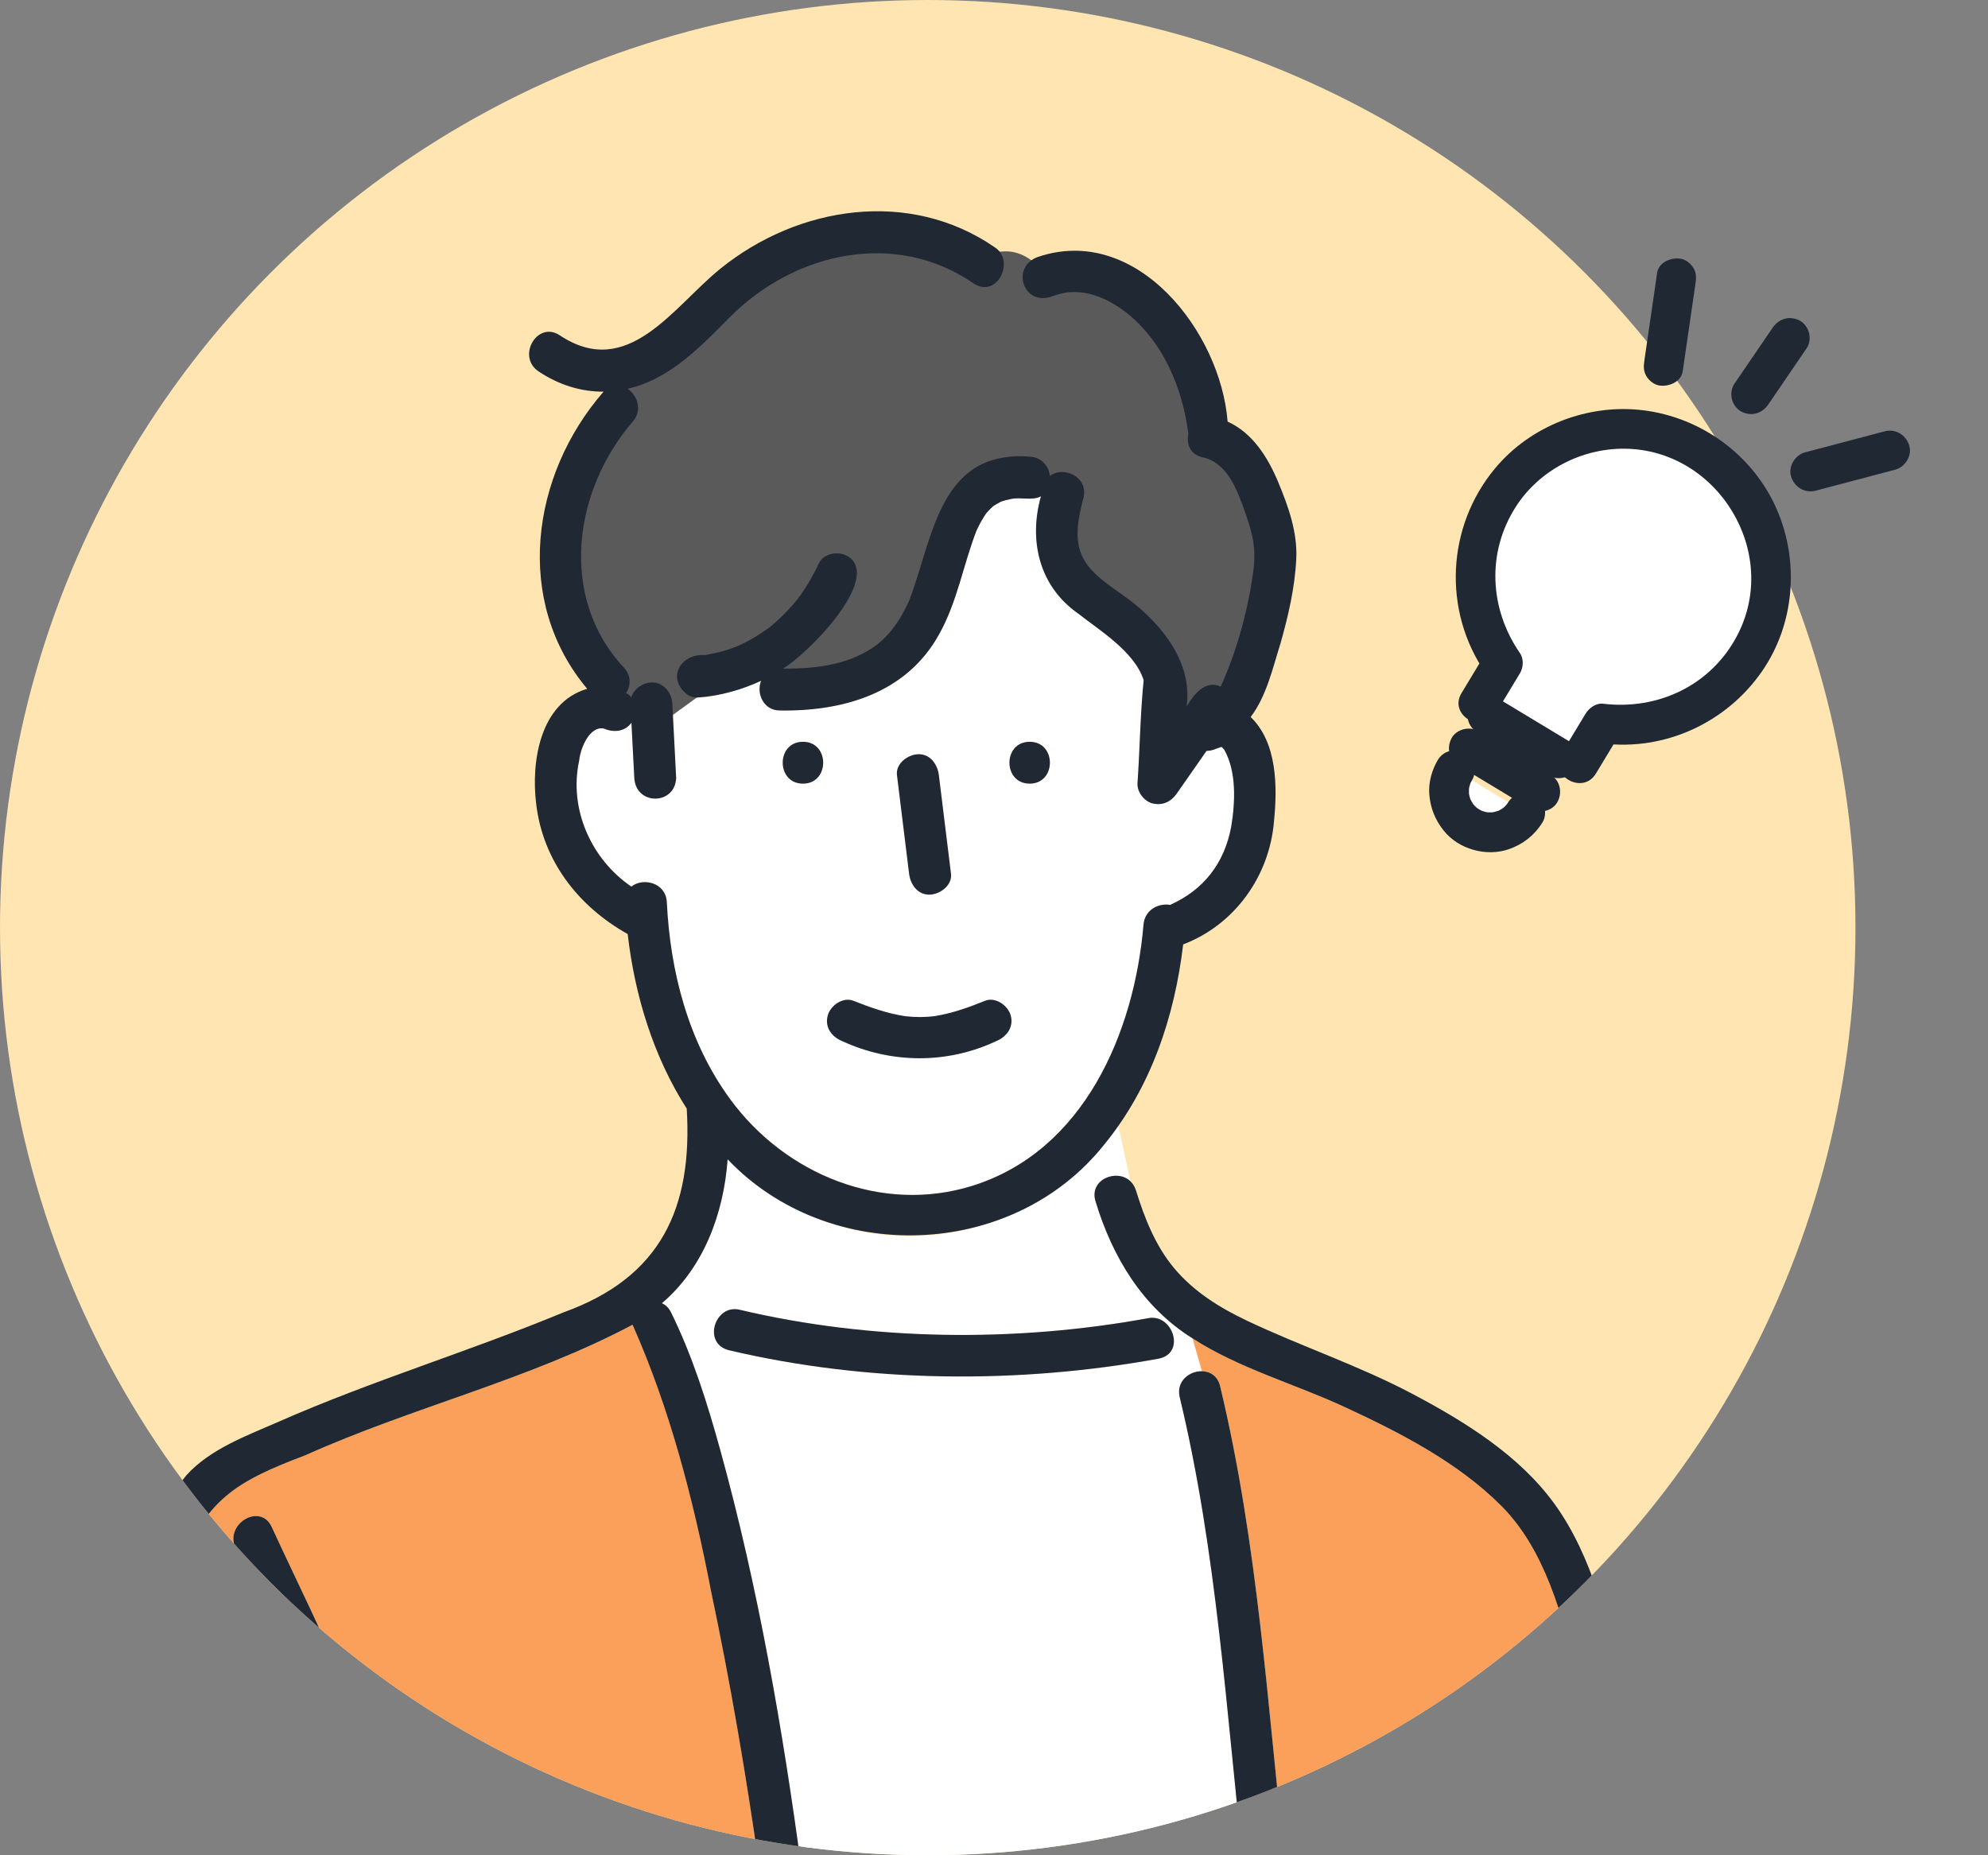 <?xml version="1.0" encoding="UTF-8"?>
<svg id="c" data-name="Design" xmlns="http://www.w3.org/2000/svg" xmlns:xlink="http://www.w3.org/1999/xlink" viewBox="0 0 75 70">
  <rect x="0" y="0" width="75" height="70" fill="#808080" stroke="none"/>
  <defs>
    <clipPath id="d">
      <circle cx="35" cy="35" r="35" style="fill: none;"/>
    </clipPath>
  </defs>
  <g style="clip-path: url(#d);">
    <circle cx="35" cy="35" r="35" style="fill: #ffe5b2;"/>
    <g>
      <path d="m46.068,28.182s.002,0,.002,0c-.035-.006-.053-.006-.002,0Z" style="fill: #6ec878;"/>
      <polygon points="46.095 28.179 46.099 28.185 46.1 28.185 46.095 28.179" style="fill: #6ec878;"/>
      <path d="m46.099,28.186s0,0,0,0c-.01-.002-.02-.003-.025-.005,0,0-.003,0-.004.001.006.001.012.002.019.003.003,0,.006,0,.01.001Z" style="fill: #6ec878;"/>
      <polygon points="46.1 28.187 46.102 28.187 46.101 28.186 46.099 28.186 46.1 28.187" style="fill: #6ec878;"/>
      <path d="m46.115,28.188c-.007,0-.009-.002-.015-.002,0,0,0,0,0,0,.005,0,.008.001.014.002Z" style="fill: #6ec878;"/>
      <path d="m46.119,28.191c-.005-.001-.011-.002-.017-.004.005.008.012.016.022.028-.001-.006-.003-.015-.005-.024Z" style="fill: #6ec878;"/>
      <path d="m11.256,70.569c.681,0,1.361,0,2.041,0-.404-4.366-2.611-8.251-4.409-12.16-.422-.918.939-1.719,1.364-.797,1.926,4.187,4.192,8.285,4.625,12.958,4.595,0,9.19,0,13.785,0-.504-3.548-1.104-7.084-1.846-10.59-.651-3.379-1.553-6.857-2.951-9.995-3.916,2.079-8.304,3.108-12.341,4.923-2.521.952-3.874,1.679-4.718,4.383-1.281,3.623-1.412,7.49-1.953,11.263,2.13-.056,4.276.016,6.403.016Z" style="fill: #faa05a;"/>
      <g>
        <path d="m42.397,11.72c.008.006.015.014.023.02.005.003,0-.001-.023-.02Z" style="fill: #fff;"/>
        <path d="m46.054,25.902c.622-1.372,1.064-2.993,1.249-4.514.081-.868-.094-1.41-.409-2.285-.271-.749-.658-1.667-1.515-1.848-.477-.101-.625-.503-.544-.872-.216-1.755-.979-3.553-2.415-4.645-.003-.002-.01-.007-.029-.021-.458-.335-.957-.593-1.526-.678-.219-.03-.407-.028-.621-.008-.231.037-.451.109-.672.185-.653.239-1.285-.643-.867-1.176-.253-.173-.528-.281-.854-.255.155.618-.467,1.354-1.123.902-2.954-2.039-6.78-1.17-9.21,1.291-1.091,1.104-2.273,2.336-3.843,2.684.369.25.574.804.195,1.244-2.239,2.594-2.803,6.635-.334,9.276.289.309.262.683.084.96.078.041.145.096.196.165.097-.322.423-.547.759-.562.475-.021.803.432.794.872.047.909.094,1.819.141,2.729-.039,1.031-1.521,1.053-1.579,0-.036-.693-.072-1.386-.108-2.08-.244.337-.666.378-1.034.22-.214-.092-.493.167-.612.312-1.034,1.934-.108,4.485,1.645,5.65.434-.354,1.301-.157,1.337.589.128,2.635.814,5.28,2.391,7.433,2.08,2.838,5.716,4.33,9.129,3.268,4.219-1.313,6.119-5.779,6.465-9.855.048-.569.573-.818,1.005-.745,1.262-.567,2.042-1.564,2.302-2.942.156-.935.208-2.089-.267-2.924-.005,0-.034-.029-.058-.056.002.012,0,.011-.024-.028-.004,0-.007-.001-.01-.002-.007,0-.016-.002-.021-.003-.019.003-.229.085-.178.06-.12.058-.247.08-.372.085-.377.541-.755,1.081-1.132,1.621-.209.299-.53.445-.892.363-.323-.074-.598-.431-.58-.761.09-1.295.103-2.604.233-3.892-.341-1.079-1.686-1.894-2.476-2.517-1.467-1.026-1.869-2.748-1.4-4.42-.305.173-.776.024-1.114.1-.137.024-.272.058-.402.107-.093.049-.18.103-.271.156-.098.08-.181.178-.27.268-.151.213-.273.443-.381.68t0,0s0,0,0,0c-.496,1.287-.724,2.679-1.403,3.893-1.224,2.222-3.611,2.919-6.015,2.877-.232-.004-.409-.092-.535-.221-.225-.231-.282-.601-.168-.897-.272.13-.556.235-.845.328-.594.137-1.336.467-1.932.194-.807-.61-.268-1.559.662-1.493.437-.07.856-.182,1.266-.354.418-.187.796-.422,1.164-.688.382-.306.76-.695,1.054-1.056.316-.419.588-.878.808-1.356.181-.389.739-.483,1.081-.283,1.376.827-1.599,3.796-2.438,4.247,1.286.012,2.567-.152,3.565-.911.568-.448.939-1.05,1.226-1.705l.002-.006c.896-2.414,1.149-5.638,4.536-5.374.457.031.706.37.75.726.506-.393,1.47.034,1.264.833-.178.695-.367,1.504-.05,2.189.345.747,1.19,1.196,1.815,1.678,1.244.959,2.352,2.371,2.13,3.997.28-.456.689-1.009,1.286-.749Zm-7.208,2.085c1.018,0,1.016,1.58,0,1.58s-1.016-1.58,0-1.58Zm-4.217.471c.462-.021.739.381.79.79.153,1.239.305,2.477.457,3.716.054.439-.405.772-.79.79-.463.021-.74-.381-.79-.79-.152-1.239-.305-2.477-.457-3.716-.054-.439.405-.772.79-.79Zm-4.337-.471c1.018,0,1.016,1.58,0,1.58s-1.016-1.58,0-1.58Z" style="fill: #fff;"/>
        <path d="m31.777,39.284c1.848.851,3.957.867,5.802,0,.395-.161.674-.525.552-.971-.103-.374-.574-.713-.971-.552-.613.249-1.233.47-1.889.576-.371.049-.736.047-1.11.006-.678-.1-1.328-.33-1.962-.582-.396-.158-.867.173-.971.552-.124.45.154.813.551.971Z" style="fill: #1f2833;"/>
      </g>
      <path d="m25.067,26.611c.003-.158-.062-.326-.169-.436-.058-.059-.155-.129-.292-.129-.238.01-.446.16-.503.349l-.169.566-.357-.471c-.024-.032-.057-.059-.097-.08l-.29-.152.177-.275c.062-.096.181-.347-.05-.593-2.711-2.9-1.855-7.151.326-9.678.102-.117.144-.248.125-.388-.021-.159-.121-.316-.261-.411l-.577-.391.68-.151c1.441-.319,2.542-1.435,3.607-2.513l.087-.089c1.579-1.6,3.68-2.517,5.764-2.517,1.377,0,2.702.412,3.83,1.19.083.058.165.087.242.087.149,0,.254-.106.304-.17.112-.144.157-.335.116-.499l-.086-.344.365-.029.108-.004c.319,0,.623.102.928.312l.264.181-.198.251c-.124.159-.053.349-.017.423.088.181.263.308.425.308.04,0,.081-.007.121-.022.243-.083.479-.159.728-.199.13-.012.234-.018.338-.018.12,0,.241.007.371.025.56.084,1.103.323,1.663.733l-.042.073.05-.07c1.37,1.029,2.301,2.804,2.555,4.868l.006.051-.011.05c-.029.132-.013.259.046.35.053.082.143.137.267.164,1.081.228,1.507,1.406,1.735,2.039.321.889.513,1.48.426,2.415-.192,1.586-.644,3.22-1.274,4.61l-.122.269-.271-.118c-.064-.028-.124-.042-.181-.042-.281,0-.538.359-.73.672l-.553-.197c.233-1.704-1.163-3.062-2.015-3.719-.137-.105-.284-.209-.435-.315-.547-.385-1.168-.822-1.47-1.475-.374-.809-.129-1.76.032-2.39.04-.154.017-.288-.068-.397-.099-.127-.276-.209-.451-.209-.074,0-.181.015-.271.085l-.417.323-.065-.523c-.013-.102-.084-.438-.472-.464-.127-.01-.246-.015-.361-.015-2.254,0-2.829,1.875-3.437,3.859-.139.454-.278.907-.437,1.334-.366.838-.784,1.417-1.323,1.842-1.15.875-2.618.976-3.623.976h-.131s-.139-.565-.139-.565c.616-.332,2.613-2.284,2.638-3.324.004-.187-.061-.311-.212-.401-.064-.038-.152-.059-.246-.059-.143,0-.336.055-.409.212-.232.503-.515.978-.841,1.41-.332.409-.732.811-1.105,1.109-.444.322-.831.551-1.229.729-.42.176-.856.298-1.34.376l-.024.003-.115-.003c-.356,0-.58.191-.644.381-.066.197.024.401.254.575l.323.244-1.385,1.005.014-.605Z" style="fill: #5a5a5a;"/>
      <path d="m30.609,45.881c-1.225-.524-2.271-1.259-3.157-2.141-.148,2.047-.906,4.093-2.48,5.43.136.06.257.171.345.347.81,1.643,1.364,3.409,1.851,5.17,1.434,5.185,2.362,10.545,3.078,15.881,5.562,0,11.124,0,16.685,0-.666-5.957-1.019-12.014-2.423-17.851-.145-.604.366-.993.84-.981l-.353-1.237c-1.883-1.178-3.018-3.052-3.661-5.17-.256-.827.8-1.246,1.31-.765l-.451-2.087c-2.529,3.728-7.444,5.193-11.582,3.403Zm12.691,3.857c.932-.205,1.458,1.31.42,1.523-5.305.967-10.964.923-16.221-.318-.65-.153-.689-.86-.362-1.263.171-.211.442-.34.782-.26,4.967,1.172,10.366,1.232,15.381.318Z" style="fill: #fff;"/>
      <path d="m46.03,52.298c1.436,5.973,1.797,12.175,2.479,18.271,4.135,0,8.27,0,12.405,0-.487-2.485-.846-4.994-1.448-7.456-.536-2.192-1.191-4.659-2.832-6.302-1.644-1.646-3.823-2.761-5.914-3.729-1.883-.872-3.975-1.452-5.728-2.583l.353,1.237c.303.007.591.176.683.561Z" style="fill: #faa05a;"/>
      <path d="m27.918,49.421c-.941-.246-1.437,1.269-.42,1.523,5.257,1.24,10.916,1.284,16.221.318,1.038-.213.512-1.728-.42-1.523-5.015.914-10.414.854-15.381-.318Z" style="fill: #1f2833;"/>
      <path d="m38.846,29.567c1.016,0,1.018-1.579,0-1.579s-1.018,1.579,0,1.579Z" style="fill: #1f2833;"/>
      <path d="m30.293,29.567c1.016,0,1.018-1.579,0-1.579s-1.018,1.579,0,1.579Z" style="fill: #1f2833;"/>
      <path d="m46.124,28.215c-.01-.012-.017-.02-.022-.028,0,0-.001,0-.002,0,.023.039.026.04.024.028Z" style="fill: #1f2833;"/>
      <path d="m46.07,28.181s-.002,0-.002,0c.006,0,.014.002.021.003-.007-.001-.013-.002-.019-.003Z" style="fill: #1f2833;"/>
      <polygon points="46.089 28.184 46.1 28.187 46.099 28.186 46.089 28.184" style="fill: #1f2833;"/>
      <polygon points="46.101 28.186 46.1 28.185 46.099 28.185 46.099 28.186 46.101 28.186" style="fill: #1f2833;"/>
      <path d="m35.087,33.754c.385-.017.844-.351.79-.79-.152-1.239-.305-2.477-.457-3.716-.05-.408-.327-.81-.79-.79-.385.017-.844.351-.79.79.152,1.239.305,2.477.457,3.716.05.409.327.81.79.79Z" style="fill: #1f2833;"/>
      <path d="m62.53,70.594c-.466-2.291-.805-4.606-1.307-6.891-.515-2.344-1.145-4.984-2.578-6.961-1.334-1.84-3.388-3.108-5.366-4.154-2.018-1.067-4.172-1.78-6.226-2.753-1.038-.492-2.026-1.106-2.767-1.999-.703-.847-1.11-1.887-1.432-2.927-.046-.147-.122-.259-.213-.345-.51-.481-1.566-.062-1.31.765.643,2.117,1.779,3.993,3.661,5.17,1.753,1.131,3.845,1.711,5.728,2.583,2.09.968,4.269,2.083,5.914,3.729,1.641,1.642,2.296,4.11,2.832,6.302.602,2.462.96,4.971,1.448,7.456-4.135,0-8.27,0-12.405,0-.682-6.096-1.042-12.298-2.479-18.271-.093-.385-.381-.554-.683-.561-.474-.011-.985.377-.84.981,1.404,5.837,1.757,11.894,2.423,17.851-5.562,0-11.124,0-16.685,0-.716-5.336-1.644-10.696-3.078-15.881-.487-1.761-1.041-3.527-1.851-5.17-.087-.177-.209-.287-.345-.347,1.574-1.336,2.332-3.383,2.48-5.43,3.804,4.008,10.741,3.815,14.213-.564,1.753-2.14,2.65-4.812,2.973-7.545,1.947-.738,3.261-2.585,3.427-4.65.131-1.302.121-2.964-.881-3.93.597-.782.829-1.838,1.122-2.764.297-1.042.549-2.128.599-3.214.047-.999-.302-1.97-.68-2.88-.39-.939-.975-1.868-1.91-2.286-.263-3.385-3.436-7.478-7.162-6.212-.995.361-.584,1.765.42,1.523.221-.076.441-.148.672-.185.214-.02.402-.022.621.008.569.085,1.069.343,1.527.678.043.032.044.032.006.001,1.451,1.09,2.221,2.9,2.437,4.665-.081.369.067.771.544.871.857.181,1.244,1.098,1.515,1.848.316.875.49,1.417.409,2.285-.184,1.521-.627,3.142-1.249,4.514-.598-.26-1.006.293-1.286.749.222-1.627-.885-3.037-2.129-3.997-.625-.482-1.47-.932-1.815-1.678-.317-.685-.128-1.494.05-2.189.205-.799-.758-1.226-1.264-.833-.045-.356-.294-.696-.75-.726-3.389-.264-3.639,2.959-4.536,5.374-.001.003-.001.003-.002.006-.287.655-.657,1.257-1.226,1.705-.998.759-2.279.923-3.565.911.832-.444,3.816-3.42,2.438-4.247-.342-.2-.899-.105-1.08.283-.22.478-.492.936-.808,1.356-.294.361-.672.75-1.054,1.056-.368.267-.746.502-1.163.688-.41.172-.829.284-1.266.354-.93-.066-1.469.883-.662,1.493.116.074.25.118.4.108.835-.06,1.627-.285,2.377-.629-.193.496.111,1.122.703,1.118,2.404.042,4.791-.655,6.015-2.877.68-1.214.907-2.606,1.403-3.893,0,0,0,0,0,0t0,0c.108-.237.23-.467.381-.68.088-.091.171-.188.269-.268.09-.053.178-.107.271-.156.13-.049.265-.083.402-.107.338-.075.809.074,1.114-.1-.469,1.674-.066,3.393,1.4,4.421.79.623,2.135,1.438,2.476,2.517-.13,1.287-.143,2.597-.233,3.892-.018.331.257.688.58.761.362.082.682-.063.892-.363.377-.54.755-1.081,1.132-1.621.126-.005.252-.028.372-.086-.051.025.159-.057.178-.06-.051-.007-.033-.006.002,0,0,0,.003,0,.004-.001.005.002.015.003.025.005-.002-.003-.002-.003-.004-.006,0,.001.004.005.005.006.005,0,.008.002.015.002-.006,0-.009-.001-.014-.002,0,0,0,0,0,.001.006.001.012.002.017.004.002.009.004.017.005.024.024.027.052.056.058.056.475.836.422,1.989.267,2.925-.259,1.378-1.04,2.375-2.302,2.942-.432-.073-.957.176-1.005.745-.346,4.076-2.246,8.543-6.464,9.856-3.413,1.062-7.05-.429-9.129-3.268-1.577-2.152-2.263-4.797-2.391-7.433-.036-.746-.903-.943-1.337-.589-1.513-1.031-2.368-2.922-1.969-4.758.051-.523.423-1.321.937-1.205.368.158.79.118,1.034-.22.036.693.072,1.386.108,2.08.057,1.052,1.54,1.033,1.579,0-.047-.91-.094-1.819-.141-2.729.01-.44-.318-.892-.794-.871-.335.015-.661.24-.758.562-.051-.069-.118-.124-.196-.165.178-.278.205-.651-.084-.961-2.469-2.641-1.905-6.683.334-9.276.379-.439.174-.994-.195-1.243,1.57-.348,2.752-1.579,3.843-2.684,2.43-2.461,6.256-3.33,9.21-1.291.889.594,1.591-.864.797-1.364-3.204-2.211-7.41-1.566-10.349.811-1.788,1.447-3.488,4.221-6.058,2.512-.849-.564-1.64.803-.797,1.364.769.512,1.603.767,2.45.762-2.745,3.151-3.393,7.911-.618,11.211-1.781.525-2.121,2.742-1.925,4.339.251,2.152,1.588,3.87,3.453,4.915.266,2.329.981,4.645,2.227,6.586h0c.227,3.758-.977,6.368-4.64,7.684-3.551,1.473-7.241,2.582-10.761,4.132-1.2.528-2.573,1.02-3.475,2.018-2.15,2.619-2.592,6.19-3.094,9.434-.28,2.051-.336,4.194-.844,6.205,0,0,0,0,0,.001h.213c-.028.414.223.85.758.85h51.074c2.39.004,4.803.092,7.192,0,.944,0,1.011-1.361.2-1.555ZM6.805,59.29c.85-2.712,2.194-3.427,4.718-4.383,4.037-1.815,8.425-2.844,12.341-4.923,1.398,3.138,2.299,6.616,2.95,9.995.742,3.506,1.342,7.042,1.846,10.59-4.595,0-9.19,0-13.785,0-.433-4.672-2.699-8.771-4.625-12.958-.424-.922-1.786-.121-1.364.797,1.799,3.909,4.005,7.795,4.409,12.16-2.812.026-5.631-.076-8.444-.016.541-3.773.672-7.64,1.953-11.263Z" style="fill: #1f2833;"/>
    </g>
  </g>
  <g>
    <g>
      <path d="m59.558,28.811l.912-1.51c2.145.295,4.358-.676,5.548-2.647,1.594-2.642.746-6.076-1.896-7.67-2.642-1.594-6.076-.746-7.67,1.896-1.19,1.971-1.018,4.382.243,6.142l-.912,1.51" style="fill: #fff;"/>
      <path d="m60.206,29.19c.304-.503.608-1.007.912-1.51l-.648.371c2.344.286,4.658-.782,6-2.716,1.234-1.778,1.421-4.128.568-6.102-.885-2.047-2.835-3.48-5.043-3.753-2.082-.257-4.248.575-5.594,2.194-1.829,2.2-1.982,5.37-.353,7.727v-.757c-.304.503-.608,1.007-.912,1.51-.5.829.796,1.583,1.295.757.304-.503.608-1.007.912-1.51.13-.216.148-.543,0-.757-1.154-1.669-1.263-3.801-.154-5.528.885-1.377,2.471-2.2,4.099-2.186,3.52.03,5.894,3.922,4.247,7.054-.987,1.878-2.988,2.82-5.065,2.567-.256-.031-.523.166-.648.371-.304.503-.608,1.007-.912,1.51-.5.829.796,1.583,1.295.757h0Z" style="fill: #1f2833;"/>
    </g>
    <g>
      <line x1="58.114" y1="29.872" x2="55.406" y2="28.237" style="fill: #fff;"/>
      <path d="m58.493,29.224c-.789-.476-1.579-.953-2.368-1.429-.113-.068-.227-.137-.34-.205-.336-.203-.839-.086-1.026.269-.192.364-.09.809.269,1.026.789.476,1.579.953,2.368,1.429.113.068.227.137.34.205.336.203.839.086,1.026-.269.192-.364.09-.809-.269-1.026h0Z" style="fill: #1f2833;"/>
    </g>
    <g>
      <line x1="58.813" y1="28.613" x2="56.105" y2="26.978" style="fill: #fff;"/>
      <path d="m59.192,27.966c-.789-.476-1.579-.953-2.368-1.429-.113-.068-.227-.137-.34-.205-.336-.203-.839-.086-1.026.269-.192.364-.09.809.269,1.026.789.476,1.579.953,2.368,1.429.113.068.227.137.34.205.336.203.839.086,1.026-.269.192-.364.09-.809-.269-1.026h0Z" style="fill: #1f2833;"/>
    </g>
    <g>
      <path d="m57.542,30.655c-.441.731-1.395.967-2.127.526s-.967-1.395-.525-2.126" style="fill: #fff;"/>
      <path d="m56.895,30.277c-.021.035-.131.186-.047.077s-.035.035-.061.061c-.038.038-.079.073-.12.108-.064.057.14-.098.067-.053-.025.015-.049.033-.074.049-.04.025-.081.048-.123.069-.023.012-.136.061-.006.006.12-.051.036-.015.008-.006-.106.035-.212.062-.323.078l.199-.027c-.141.017-.281.016-.421-.002l.199.027c-.083-.013-.164-.03-.244-.056-.034-.011-.068-.027-.103-.036.192.052.111.049.045.015-.073-.037-.139-.081-.207-.127-.047-.034-.021-.014.079.061-.019-.015-.037-.031-.055-.048-.027-.024-.053-.049-.078-.075-.025-.026-.048-.053-.072-.08-.089-.102.098.145.031.039-.044-.07-.085-.14-.123-.213-.058-.112.063.178.021.05-.011-.033-.023-.066-.033-.1-.023-.079-.039-.158-.051-.239l.027.199c-.017-.141-.016-.281.002-.421l-.027.199c.015-.095.036-.188.067-.278.062-.182-.066.123-.006.01.023-.044.046-.088.071-.131.199-.339.088-.837-.269-1.026-.36-.19-.814-.092-1.026.269-.227.386-.358.859-.319,1.309.044.513.222.952.542,1.353.561.706,1.607.996,2.456.703.533-.184.971-.527,1.269-1.008.207-.334.083-.84-.269-1.026-.367-.194-.805-.087-1.026.269h0Z" style="fill: #1f2833;"/>
    </g>
  </g>
  <path d="m62.518,10.293c-.141.969-.282,1.938-.423,2.907l-.06.413c-.03.208-.035.389.076.578.091.156.269.304.448.345.355.081.862-.109.923-.524.141-.969.282-1.938.423-2.907l.06-.413c.03-.208.035-.389-.076-.578-.091-.156-.269-.304-.448-.345-.355-.081-.862.109-.923.524h0Z" style="fill: #1f2833;"/>
  <path d="m66.874,12.367c-.425.623-.85,1.246-1.275,1.869-.06.088-.12.176-.18.264-.105.154-.124.403-.076.578s.182.363.345.448c.38.201.79.078,1.026-.269.425-.623.85-1.246,1.275-1.869.06-.088.12-.176.18-.264.105-.154.124-.403.076-.578s-.182-.363-.345-.448c-.38-.201-.79-.078-1.026.269h0Z" style="fill: #1f2833;"/>
  <path d="m71.102,16.274c-.876.231-1.752.463-2.628.694-.125.033-.25.066-.376.099-.379.1-.648.54-.524.923.126.39.516.631.923.524.876-.231,1.752-.463,2.628-.694.125-.033.25-.066.376-.099.379-.1.648-.54.524-.923-.126-.39-.516-.631-.923-.524h0Z" style="fill: #1f2833;"/>
</svg>